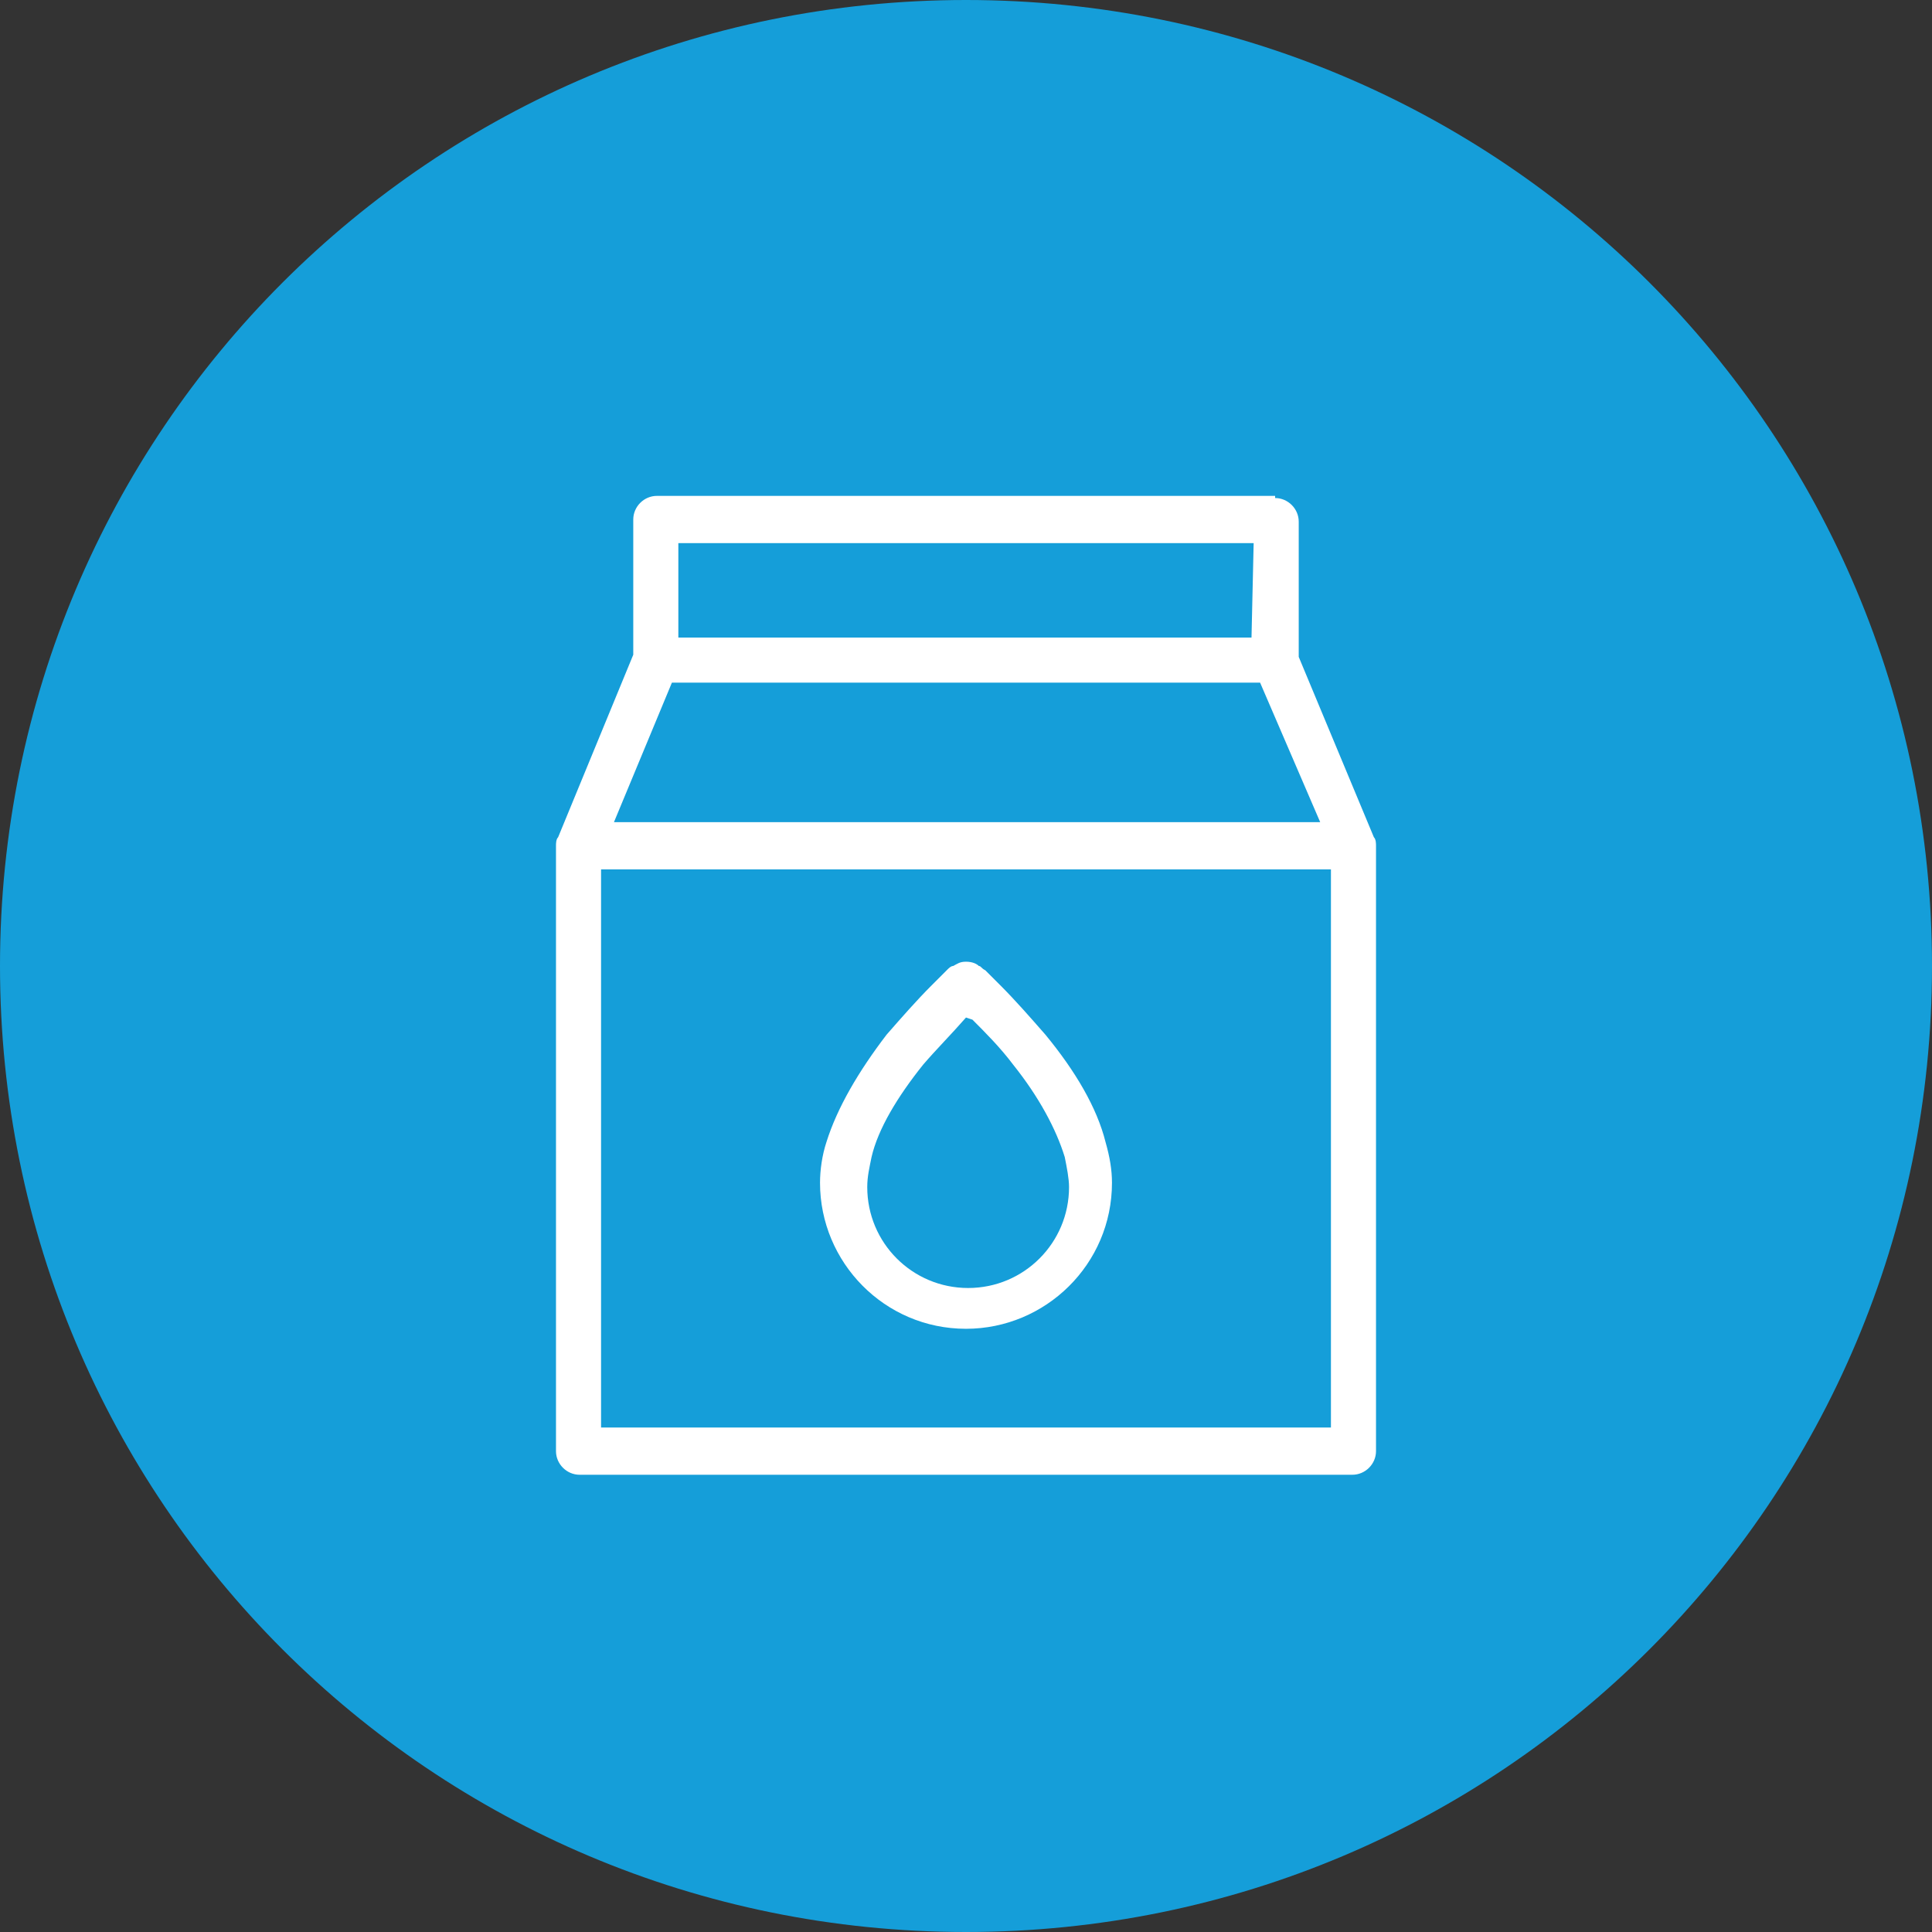 <svg xmlns="http://www.w3.org/2000/svg" viewBox="0 0 90 90"><rect x="0" y="0" width="90" height="90" fill="#333333" stroke="none"/><path d="M45 90c24.9 0 45-20.1 45-45S69.9 0 45 0 0 20.1 0 45s20.1 45 45 45" fill="#159ed9"/><path d="M58.4 25.3H31.6v4.4h26.7l.1-4.4zm.3 6.5H31.3l-2.7 6.5h32.9l-2.8-6.5zM45 47.4c-.7.8-1.4 1.5-2 2.2-1.2 1.5-2.1 3-2.4 4.3-.1.5-.2.9-.2 1.4 0 2.6 2.1 4.7 4.7 4.7s4.7-2.1 4.7-4.7c0-.4-.1-.9-.2-1.4-.4-1.3-1.2-2.8-2.4-4.3-.6-.8-1.3-1.5-1.9-2.1l-.3-.1zm0-2.6c.3 0 .5.1.6.2.1 0 .1.1.3.2l.7.7c.7.7 1.4 1.5 2.1 2.3 1.4 1.7 2.4 3.4 2.8 5 .2.7.3 1.3.3 1.9 0 3.8-3.1 6.8-6.8 6.8-3.8 0-6.8-3.1-6.8-6.8 0-.6.1-1.3.3-1.9.5-1.6 1.5-3.3 2.8-5 .7-.8 1.4-1.6 2.1-2.3l.7-.7c.1-.1.2-.2.3-.2.2-.1.3-.2.6-.2m17-4.3H28v26h34v-26zm-2.6-17.3c.6 0 1.1.5 1.1 1.1v6.3L64 39c.1.1.1.3.1.4v28.2c0 .6-.5 1.1-1.1 1.1H27c-.6 0-1.1-.5-1.1-1.1V39.4c0-.1 0-.3.1-.4l3.5-8.5v-6.3c0-.6.5-1.1 1.1-1.1h28.8v.1z" fill="#fff"/></svg>